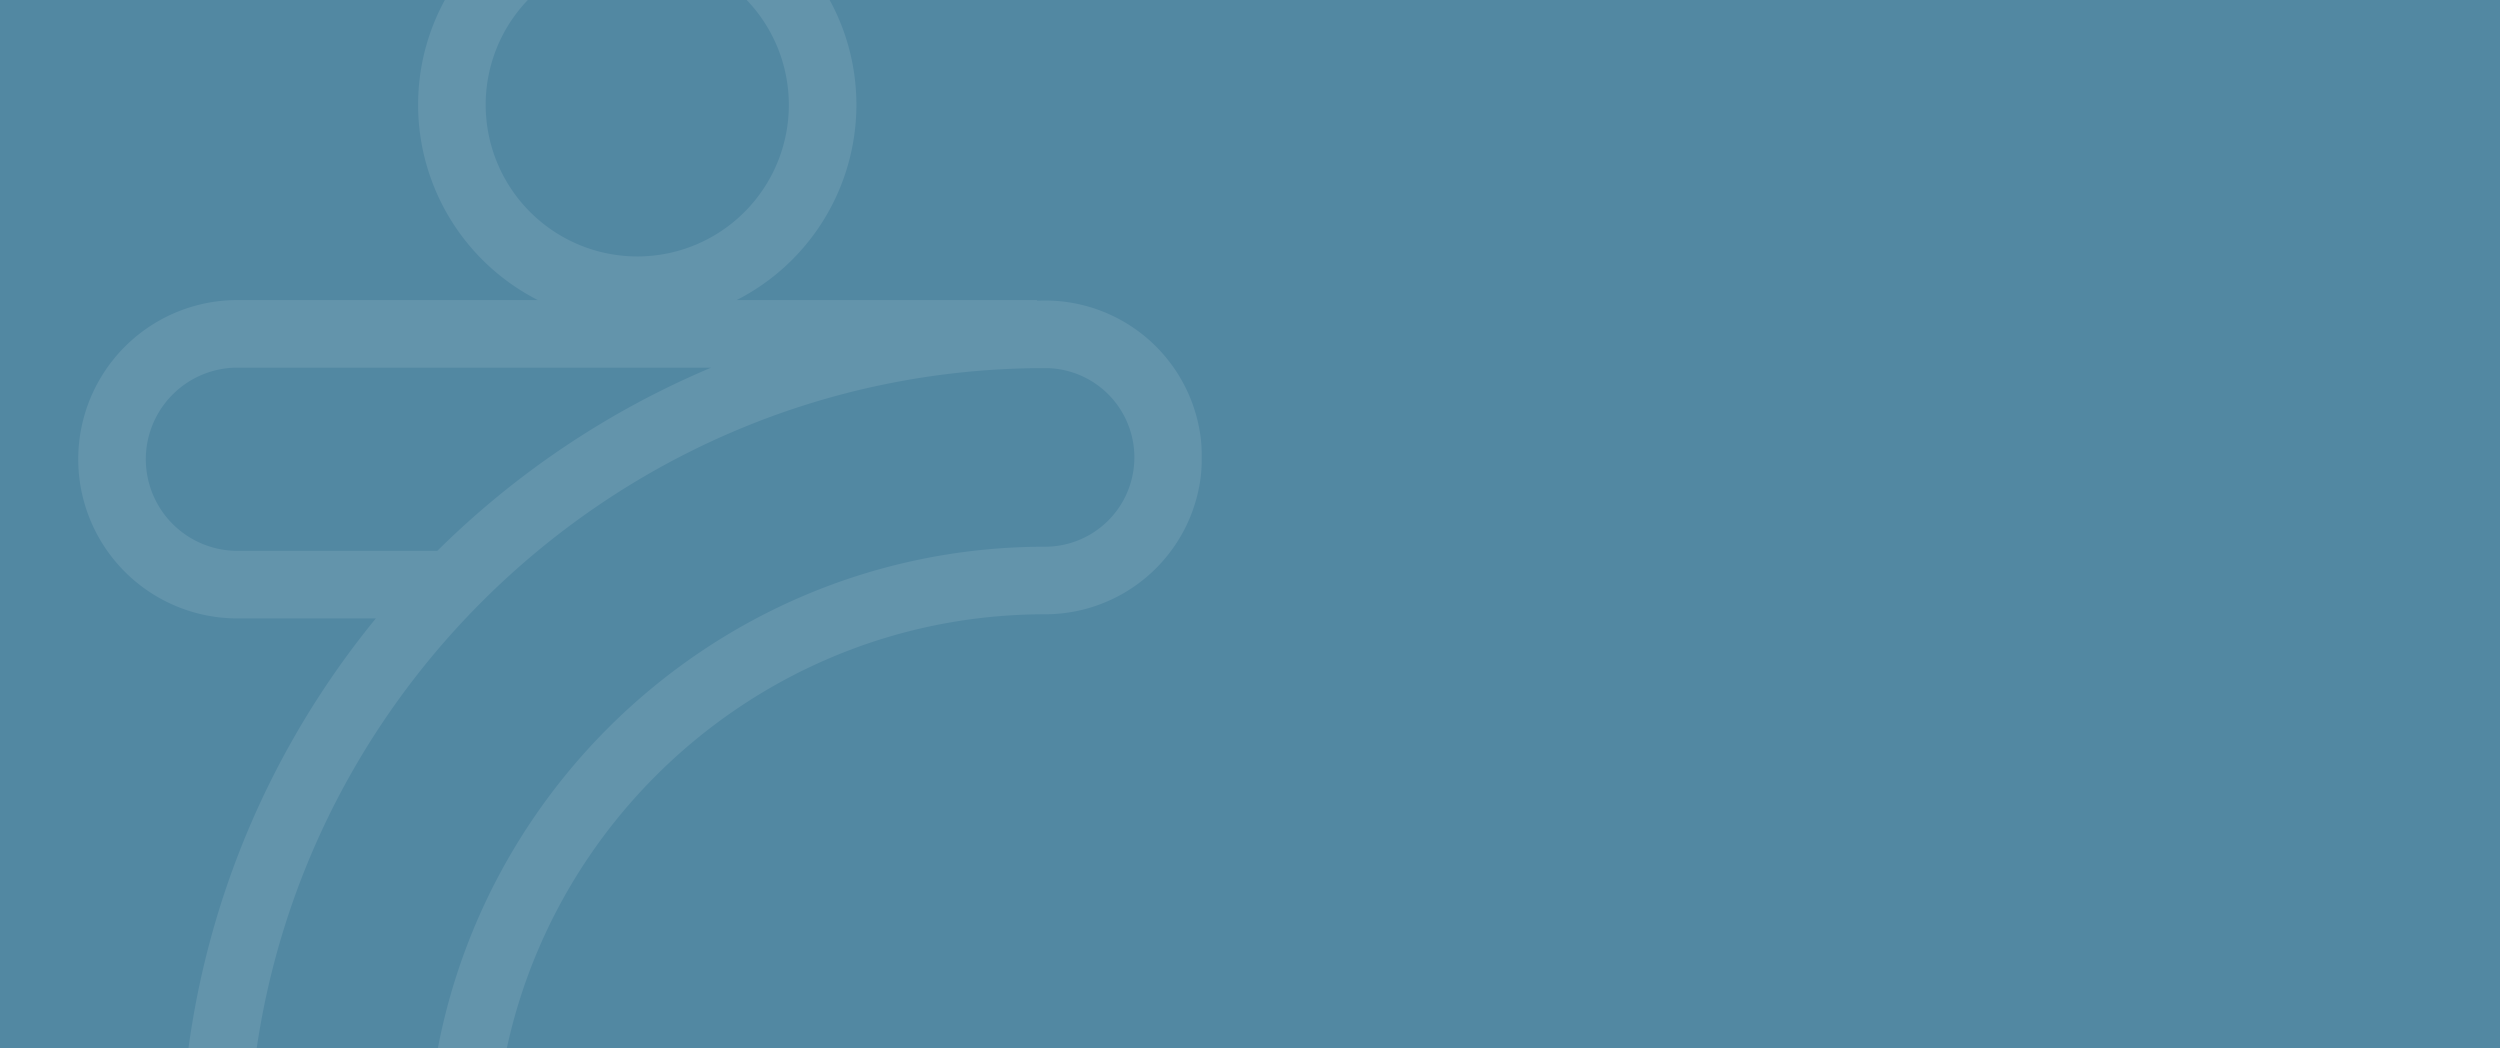 <svg xmlns="http://www.w3.org/2000/svg" xmlns:xlink="http://www.w3.org/1999/xlink" width="1920" height="805" viewBox="0 0 1920 805">
  <defs>
    <clipPath id="clip-path">
      <rect id="Rectángulo_45" data-name="Rectángulo 45" width="878" height="805" transform="translate(571.455 0.198)" fill="#fff" stroke="#707070" stroke-width="1"/>
    </clipPath>
    <clipPath id="clip-path-2">
      <rect id="Rectángulo_44" data-name="Rectángulo 44" width="863.009" height="1102.958" fill="none"/>
    </clipPath>
  </defs>
  <g id="fondo_escritorio" transform="translate(0 -4321)">
    <rect id="Background" width="1920" height="805" transform="translate(0 4321)" fill="#5288a2"/>
    <g id="Enmascarar_grupo_2" data-name="Enmascarar grupo 2" transform="translate(-526.454 4320.802)" opacity="0.5" clip-path="url(#clip-path)">
      <g id="Grupo_107" data-name="Grupo 107" transform="translate(586.541 -87.565)" opacity="0.193">
        <g id="Grupo_106" data-name="Grupo 106" clip-path="url(#clip-path-2)">
          <path id="Trazado_236" data-name="Trazado 236" d="M742.522,318.559c-2.047,0-4.081.063-6.124.081v-.432H505.71a168.445,168.445,0,0,0,91.924-149.9C597.635,75.5,522.133,0,429.327,0S261.015,75.5,261.015,168.308a168.441,168.441,0,0,0,91.929,149.9H122.251a122.253,122.253,0,0,0,0,244.506h106.3C134.89,677.185,78.619,823.374,78.619,982.466a120.485,120.485,0,1,0,240.97,0c0-233.208,189.725-422.933,422.933-422.933a120.487,120.487,0,0,0,0-240.974M312.916,168.308A116.408,116.408,0,1,1,429.327,284.714,116.538,116.538,0,0,1,312.916,168.308M51.9,440.463a70.424,70.424,0,0,1,70.349-70.349H486.07a666.187,666.187,0,0,0-210.3,140.7H122.251A70.427,70.427,0,0,1,51.9,440.463m690.621,67.168c-261.825,0-474.835,213.01-474.835,474.835a68.583,68.583,0,1,1-137.167,0c0-337.461,274.54-612,612-612a68.583,68.583,0,1,1,0,137.167" fill="#fff"/>
        </g>
      </g>
    </g>
  </g>
</svg>
